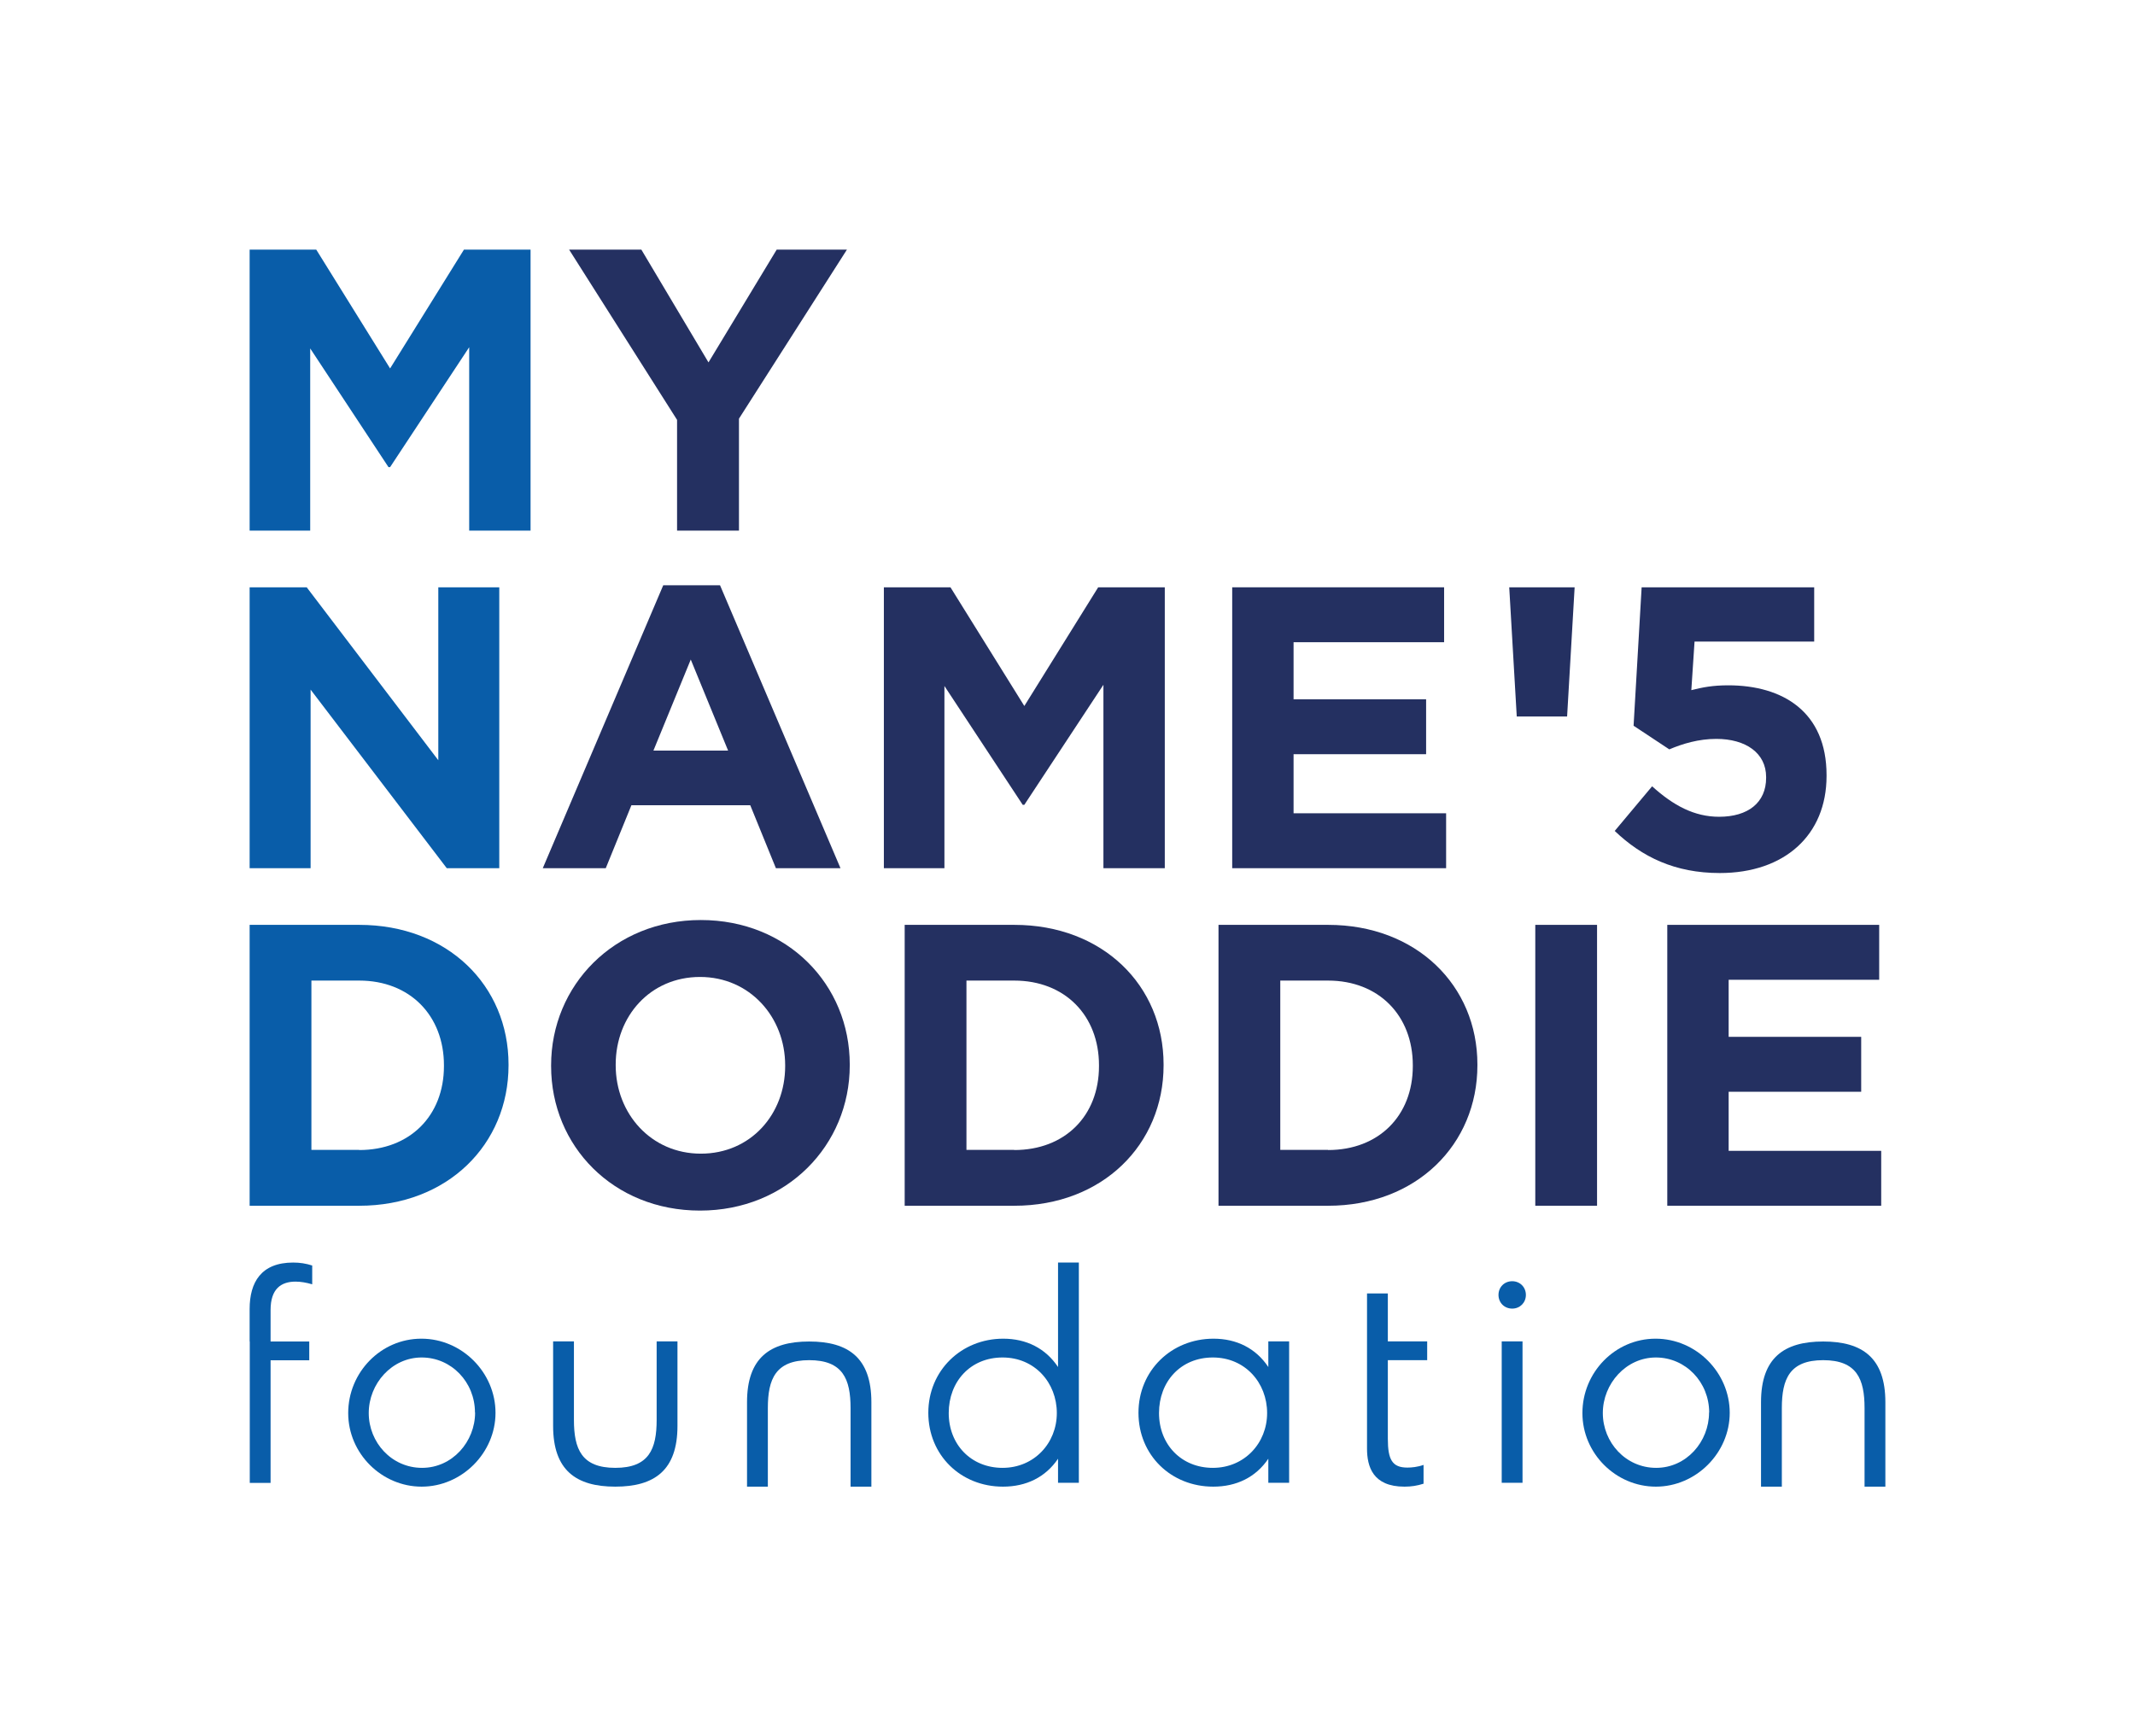 <?xml version="1.0" encoding="UTF-8"?><svg id="Layer_2" xmlns="http://www.w3.org/2000/svg" xmlns:xlink="http://www.w3.org/1999/xlink" viewBox="0 0 158.99 129.31"><defs><style>.cls-1{clip-path:url(#clippath);}.cls-2{fill:none;}.cls-2,.cls-3,.cls-4,.cls-5{stroke-width:0px;}.cls-3{fill:#095da9;}.cls-4{fill:#243061;}.cls-5{fill:#fff;}</style><clipPath id="clippath"><rect class="cls-2" x="18.59" y="18.59" width="121.81" height="92.13"/></clipPath></defs><g id="Layer_1-2"><rect class="cls-5" width="158.99" height="129.31"/><polygon class="cls-3" points="34.55 18.59 29.05 27.44 23.55 18.59 18.59 18.59 18.59 39.52 23.1 39.52 23.1 25.95 28.93 34.79 29.05 34.79 34.94 25.86 34.94 39.52 39.51 39.52 39.51 18.59 34.55 18.59"/><polygon class="cls-4" points="57.84 18.59 52.76 26.99 47.76 18.59 42.38 18.59 50.42 31.27 50.42 39.52 55.03 39.52 55.03 31.18 63.07 18.59 57.84 18.59"/><polygon class="cls-4" points="112.39 43.74 112.95 53.36 116.7 53.36 117.26 43.74 112.39 43.74"/><polygon class="cls-3" points="32.64 43.74 32.64 56.62 22.84 43.74 18.59 43.74 18.59 64.66 23.13 64.66 23.13 51.36 33.27 64.66 37.18 64.66 37.18 43.74 32.64 43.74"/><path class="cls-4" d="m49.38,43.59h4.24l8.97,21.07h-4.81l-1.91-4.69h-8.85l-1.91,4.69h-4.69l8.97-21.07Zm4.84,12.31l-2.78-6.78-2.78,6.78h5.56Z"/><polygon class="cls-4" points="65.82 43.74 70.78 43.74 76.28 52.58 81.78 43.74 86.74 43.74 86.74 64.66 82.17 64.66 82.17 51 76.28 59.94 76.16 59.94 70.33 51.09 70.33 64.66 65.82 64.66 65.82 43.74"/><polygon class="cls-4" points="91.76 43.74 107.54 43.74 107.54 47.83 96.33 47.83 96.33 52.08 106.2 52.08 106.2 56.17 96.33 56.17 96.33 60.57 107.69 60.57 107.69 64.66 91.76 64.66 91.76 43.74"/><g class="cls-1"><path class="cls-4" d="m120.25,61.88l2.78-3.32c1.58,1.43,3.14,2.27,4.99,2.27,2.15,0,3.5-1.05,3.5-2.9v-.06c0-1.79-1.52-2.84-3.71-2.84-1.32,0-2.51.36-3.5.78l-2.66-1.76.6-10.31h12.85v4.04h-8.91l-.24,3.62c.84-.21,1.58-.36,2.75-.36,4.06,0,7.32,1.97,7.32,6.69v.06c0,4.42-3.14,7.23-7.95,7.23-3.35,0-5.8-1.2-7.83-3.14"/><path class="cls-3" d="m18.59,68.88h8.16c6.57,0,11.12,4.51,11.12,10.4v.06c0,5.89-4.54,10.46-11.12,10.46h-8.16v-20.92Zm8.16,16.77c3.76,0,6.31-2.54,6.31-6.25v-.06c0-3.71-2.54-6.31-6.31-6.31h-3.56v12.61h3.56Z"/><path class="cls-4" d="m41.04,79.4v-.06c0-5.95,4.69-10.82,11.15-10.82s11.09,4.81,11.09,10.76v.06c0,5.95-4.69,10.82-11.15,10.82s-11.09-4.81-11.09-10.76m17.43,0v-.06c0-3.59-2.63-6.58-6.34-6.58s-6.28,2.93-6.28,6.52v.06c0,3.59,2.63,6.58,6.34,6.58s6.28-2.93,6.28-6.52"/><path class="cls-4" d="m67.37,68.88h8.16c6.58,0,11.12,4.51,11.12,10.4v.06c0,5.89-4.54,10.46-11.12,10.46h-8.16v-20.92Zm8.16,16.77c3.77,0,6.31-2.54,6.31-6.25v-.06c0-3.71-2.54-6.31-6.31-6.31h-3.56v12.61h3.56Z"/><path class="cls-4" d="m90.74,68.88h8.16c6.57,0,11.12,4.51,11.12,10.4v.06c0,5.89-4.54,10.46-11.12,10.46h-8.16v-20.92Zm8.16,16.77c3.76,0,6.31-2.54,6.31-6.25v-.06c0-3.71-2.54-6.31-6.31-6.31h-3.56v12.61h3.56Z"/><rect class="cls-4" x="114.33" y="68.88" width="4.6" height="20.92"/><polygon class="cls-4" points="124.16 68.88 139.94 68.88 139.94 72.97 128.73 72.97 128.73 77.22 138.6 77.22 138.6 81.31 128.73 81.31 128.73 85.71 140.09 85.71 140.09 89.8 124.16 89.8 124.16 68.88"/><path class="cls-3" d="m18.59,99.9v-2.41c0-1.99.86-3.46,3.24-3.46.51,0,.95.07,1.42.22v1.4c-.44-.13-.86-.2-1.24-.2-1.09,0-1.86.55-1.86,2.11v2.35h2.88v1.4h-2.88v9.13h-1.55v-10.53Z"/><path class="cls-3" d="m31.4,110.72c-2.97,0-5.47-2.46-5.47-5.48s2.42-5.54,5.45-5.54,5.52,2.53,5.52,5.52-2.51,5.5-5.5,5.5m3.97-5.52c0-2.26-1.75-4.1-3.97-4.1s-3.94,1.95-3.94,4.14,1.71,4.08,3.97,4.08,3.95-1.95,3.95-4.12"/><path class="cls-3" d="m48.9,99.9h1.55v6.3c0,3.3-1.71,4.52-4.63,4.52s-4.63-1.22-4.63-4.52v-6.3h1.55v5.85c0,2.17.57,3.57,3.08,3.57s3.08-1.4,3.08-3.57v-5.85Z"/><path class="cls-3" d="m57.18,110.72h-1.55v-6.29c0-3.3,1.71-4.52,4.63-4.52s4.63,1.22,4.63,4.52v6.29h-1.55v-5.85c0-2.17-.58-3.57-3.08-3.57s-3.08,1.4-3.08,3.57v5.85Z"/><path class="cls-3" d="m132.69,110.72h-1.55v-6.29c0-3.3,1.71-4.52,4.63-4.52s4.63,1.22,4.63,4.52v6.29h-1.55v-5.85c0-2.17-.58-3.57-3.08-3.57s-3.08,1.4-3.08,3.57v5.85Z"/><path class="cls-3" d="m78.79,110.43v-1.79c-.93,1.38-2.37,2.08-4.1,2.08-3.15,0-5.56-2.35-5.56-5.5s2.46-5.52,5.58-5.52c1.71,0,3.15.71,4.08,2.11v-7.78h1.55v16.4h-1.55Zm-.09-5.19c0-2.26-1.64-4.14-4.04-4.14s-4.01,1.8-4.01,4.14,1.66,4.08,4.01,4.08,4.04-1.84,4.04-4.08"/><path class="cls-3" d="m94.45,110.43v-1.79c-.93,1.38-2.37,2.08-4.1,2.08-3.15,0-5.57-2.35-5.57-5.5s2.46-5.52,5.59-5.52c1.71,0,3.15.71,4.08,2.11v-1.91h1.55v10.53h-1.55Zm-.09-5.19c0-2.26-1.64-4.14-4.04-4.14s-4.01,1.8-4.01,4.14,1.66,4.08,4.01,4.08,4.04-1.84,4.04-4.08"/><path class="cls-3" d="m101.8,99.9v-3.57h1.55v3.57h2.93v1.4h-2.93v5.85c0,1.57.33,2.15,1.46,2.15.31,0,.75-.04,1.2-.2v1.4c-.47.15-.91.22-1.42.22-2.37,0-2.79-1.51-2.79-2.84v-7.98Z"/><path class="cls-3" d="m111.59,96.44c0-.58.44-1.02,1.02-1.02s1.02.44,1.02,1.02-.44,1.02-1.02,1.02-1.02-.44-1.02-1.02m.24,3.46h1.55v10.53h-1.55v-10.53Z"/><path class="cls-3" d="m123.31,110.72c-2.97,0-5.47-2.46-5.47-5.48s2.42-5.54,5.45-5.54,5.52,2.53,5.52,5.52-2.51,5.5-5.5,5.5m3.97-5.52c0-2.26-1.75-4.1-3.97-4.1s-3.95,1.95-3.95,4.14,1.71,4.08,3.97,4.08,3.94-1.95,3.94-4.12"/></g></g></svg>